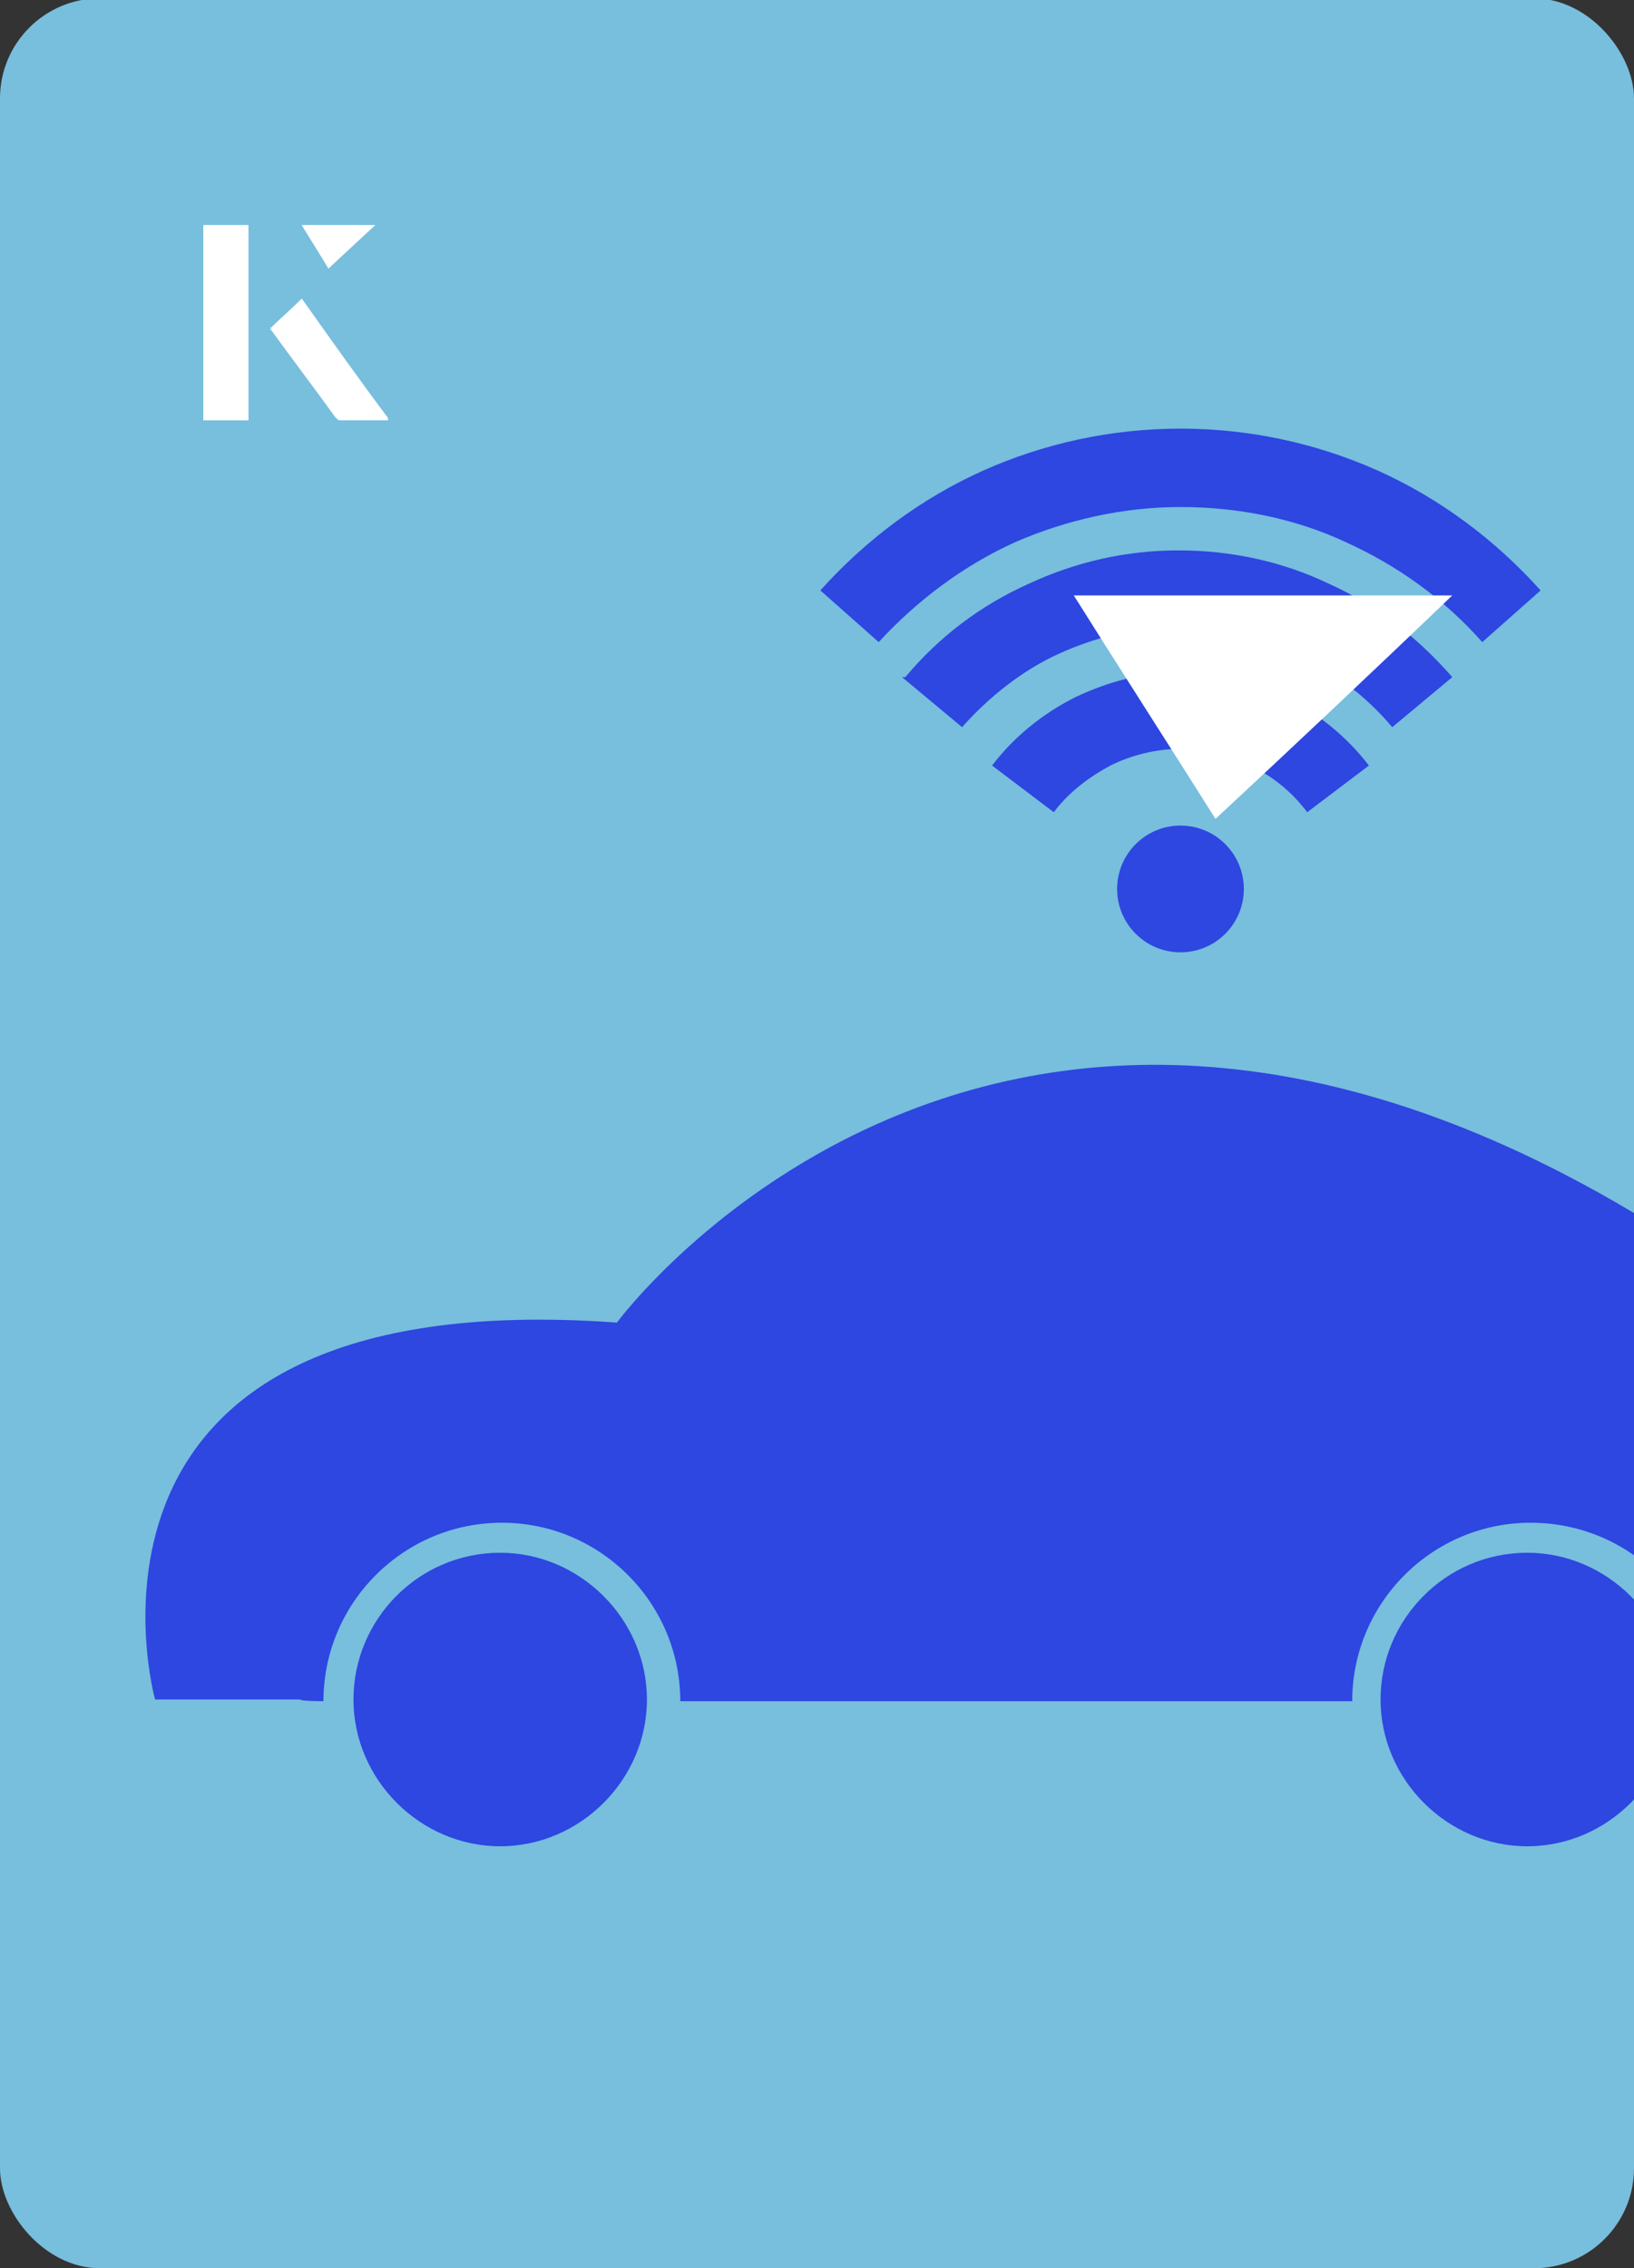 <?xml version="1.0" encoding="UTF-8"?><svg id="Layer_1" xmlns="http://www.w3.org/2000/svg" xmlns:xlink="http://www.w3.org/1999/xlink" viewBox="0 0 98 136"><rect x="0" y="0" width="98" height="136" fill="#333333" stroke="none"/><defs><clipPath id="clippath"><rect x="0" y="0" width="98" height="136.1" rx="6" ry="6" transform="translate(98 136) rotate(-180)" style="fill:none;"/></clipPath></defs><rect x="0" y="0" width="98" height="136.1" rx="6" ry="6" transform="translate(98 136) rotate(-180)" style="fill:#78bedd;"/><g style="clip-path:url(#clippath);"><path d="M111.7,76.3c-6.2.8-10.1-1.3-10.1-1.3-41.3-27.4-64.6,4.3-64.6,4.3-34.7-2.5-27.7,22.6-27.7,22.6h8.7c0,.1,1.4.1,1.4.1,0,0,0,0,0,0,0-5.9,4.8-10.7,10.7-10.7s10.7,4.8,10.7,10.7,0,0,0,0h40.3s0,0,0,0c0-5.9,4.8-10.7,10.7-10.7s10.7,4.7,10.7,10.6c6.4-.8,10.6-3.8,10.6-3.8l-1.3-21.7Z" style="fill:#2d47e0;"/><path d="M91.6,93.1c-4.9,0-8.8,4-8.8,8.8s4,8.8,8.8,8.8,8.8-4,8.8-8.8-4-8.8-8.8-8.8Z" style="fill:#2d47e0;"/><path d="M30,93.1c-4.9,0-8.8,4-8.8,8.8s4,8.8,8.8,8.8,8.8-4,8.8-8.8-4-8.8-8.8-8.8Z" style="fill:#2d47e0;"/><path id="_467530776" d="M49.2,35.4c2.7-3,6-5.5,9.8-7.2,3.6-1.6,7.6-2.5,11.8-2.5s8.2.9,11.8,2.5c3.8,1.7,7.1,4.2,9.8,7.2l-3.5,3.1c-2.3-2.6-5.1-4.6-8.2-6-3-1.4-6.4-2.1-9.9-2.1s-6.9.8-9.9,2.1c-3.1,1.4-5.9,3.5-8.2,6l-3.5-3.1Z" style="fill:#2d47e0;"/><path id="_467530128" d="M54.3,40.6c2-2.4,4.5-4.3,7.4-5.6,2.8-1.3,5.8-2,9-2,3.2,0,6.3.7,9,2,2.9,1.3,5.4,3.3,7.4,5.6l-3.6,3c-1.6-1.9-3.6-3.4-5.8-4.4-2.2-1-4.6-1.6-7.1-1.6-2.5,0-4.9.6-7.1,1.6-2.2,1-4.2,2.6-5.8,4.4l-3.6-3Z" style="fill:#2d47e0;"/><path id="_467529792" d="M59.5,45.9c1.3-1.7,3-3.1,5-4.1,1.9-.9,4-1.5,6.3-1.5s4.4.5,6.3,1.5c2,1,3.7,2.4,5,4.1l-3.7,2.8c-.9-1.2-2-2.1-3.4-2.8-1.3-.6-2.7-1-4.2-1s-3,.4-4.2,1c-1.3.7-2.5,1.6-3.4,2.8l-3.7-2.8Z" style="fill:#2d47e0;"/><circle id="_467529624" cx="70.8" cy="53.3" r="3.8" style="fill:#2d47e0;"/></g><path d="M72.9,49.1c-2.9-4.6-5.8-9.1-8.5-13.4h22.7c-5,4.8-9.9,9.4-14.2,13.4Z" style="fill:#fff;"/><path d="M14.9,13.5h-2.7v11.7h2.7v-11.7ZM16.2,19.7c1.3,1.8,2.6,3.5,3.9,5.3,0,0,.2.2.2.2,1,0,1.9,0,3,0-1.8-2.5-3.5-4.8-5.2-7.2-.7.6-1.3,1.2-1.9,1.8ZM19.7,16.1c.8-.8,1.8-1.7,2.8-2.6h-4.4c.5.8,1.1,1.7,1.6,2.6Z" style="fill:#fff;"/><path d="M14.9,13.5v11.7h-2.7v-11.7h2.7Z" style="fill:#fff;"/><path d="M16.2,19.7c.6-.6,1.2-1.1,1.9-1.8,1.7,2.4,3.4,4.8,5.2,7.2-1.1,0-2,0-3,0,0,0-.2,0-.2-.2-1.3-1.8-2.6-3.5-3.9-5.3Z" style="fill:#fff;"/><polygon points="19.7 16.1 18.1 13.5 22.5 13.5 19.7 16.1" style="fill:#fff;"/></svg>